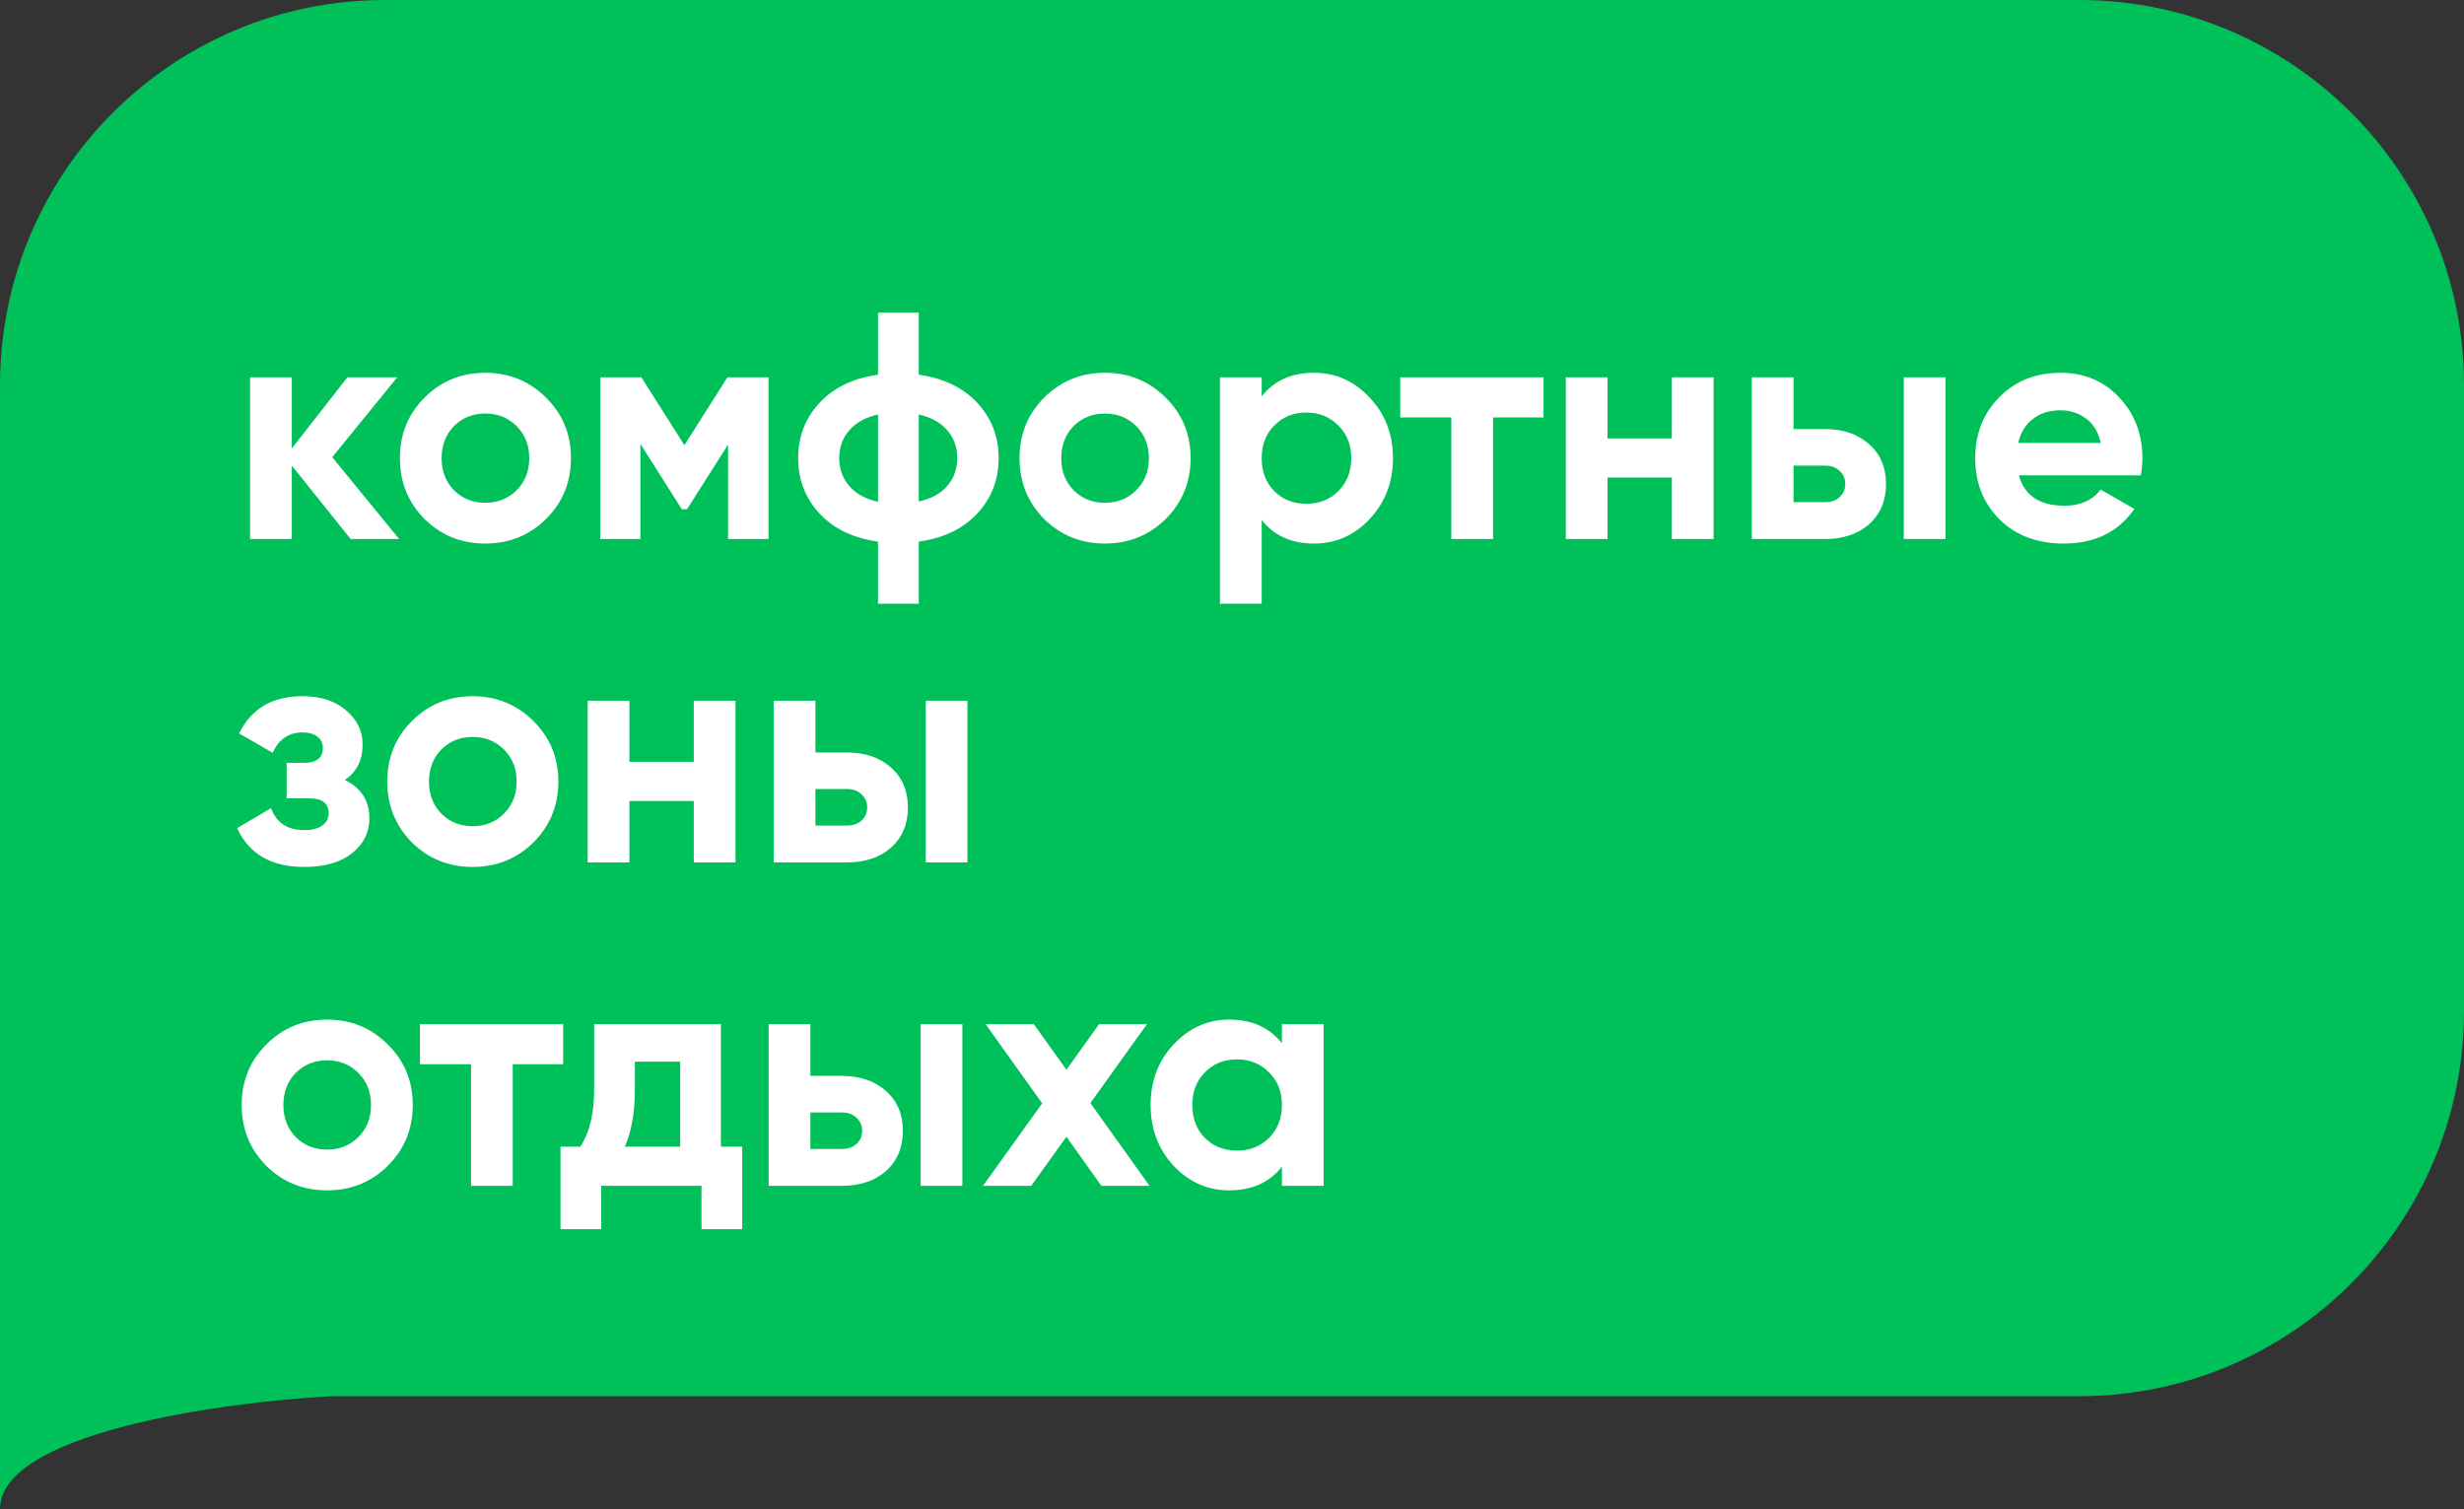 <?xml version="1.0" encoding="UTF-8"?> <svg xmlns="http://www.w3.org/2000/svg" width="320" height="196" viewBox="0 0 320 196" fill="none"><rect x="0" y="0" width="320" height="196" fill="#333333" stroke="none"/><path d="M1.74103e-06 50L0 196C1.17939e-07 186.11 28.667 182.092 43 181.319L270 181.319C297.614 181.319 320 158.934 320 131.319L320 50C320 22.386 297.614 -2.66948e-07 270 -5.96244e-07L50 -3.21972e-06C22.386 -3.54901e-06 2.07033e-06 22.386 1.74103e-06 50Z" fill="#00C059"></path><path d="M51.84 70H45.54L37.896 60.466V70H32.478V49H37.896V58.24L45.12 49H51.588L43.146 59.374L51.84 70ZM70.919 67.396C68.763 69.524 66.131 70.588 63.023 70.588C59.915 70.588 57.283 69.524 55.127 67.396C52.999 65.24 51.935 62.608 51.935 59.5C51.935 56.392 52.999 53.774 55.127 51.646C57.283 49.49 59.915 48.412 63.023 48.412C66.131 48.412 68.763 49.49 70.919 51.646C73.075 53.774 74.153 56.392 74.153 59.5C74.153 62.608 73.075 65.24 70.919 67.396ZM58.949 63.658C60.041 64.75 61.399 65.296 63.023 65.296C64.647 65.296 66.005 64.75 67.097 63.658C68.189 62.566 68.735 61.18 68.735 59.5C68.735 57.82 68.189 56.434 67.097 55.342C66.005 54.25 64.647 53.704 63.023 53.704C61.399 53.704 60.041 54.25 58.949 55.342C57.885 56.434 57.353 57.82 57.353 59.5C57.353 61.18 57.885 62.566 58.949 63.658ZM99.804 49V70H94.554V57.736L89.22 66.136H88.548L83.172 57.652V70H77.964V49H83.298L88.884 57.82L94.47 49H99.804ZM126.924 52.318C128.772 54.306 129.696 56.7 129.696 59.5C129.696 62.3 128.772 64.694 126.924 66.682C125.076 68.67 122.542 69.888 119.322 70.336V78.4H114.03V70.336C110.81 69.888 108.276 68.67 106.428 66.682C104.58 64.694 103.656 62.3 103.656 59.5C103.656 56.7 104.58 54.306 106.428 52.318C108.276 50.33 110.81 49.112 114.03 48.664V40.6H119.322V48.664C122.542 49.112 125.076 50.33 126.924 52.318ZM108.99 59.5C108.99 60.9 109.424 62.104 110.292 63.112C111.16 64.12 112.406 64.806 114.03 65.17V53.83C112.406 54.194 111.16 54.88 110.292 55.888C109.424 56.868 108.99 58.072 108.99 59.5ZM119.322 65.128C120.946 64.764 122.178 64.092 123.018 63.112C123.886 62.104 124.32 60.9 124.32 59.5C124.32 58.072 123.886 56.868 123.018 55.888C122.178 54.88 120.946 54.194 119.322 53.83V65.128ZM151.391 67.396C149.235 69.524 146.603 70.588 143.495 70.588C140.387 70.588 137.755 69.524 135.599 67.396C133.471 65.24 132.407 62.608 132.407 59.5C132.407 56.392 133.471 53.774 135.599 51.646C137.755 49.49 140.387 48.412 143.495 48.412C146.603 48.412 149.235 49.49 151.391 51.646C153.547 53.774 154.625 56.392 154.625 59.5C154.625 62.608 153.547 65.24 151.391 67.396ZM139.421 63.658C140.513 64.75 141.871 65.296 143.495 65.296C145.119 65.296 146.477 64.75 147.569 63.658C148.661 62.566 149.207 61.18 149.207 59.5C149.207 57.82 148.661 56.434 147.569 55.342C146.477 54.25 145.119 53.704 143.495 53.704C141.871 53.704 140.513 54.25 139.421 55.342C138.357 56.434 137.825 57.82 137.825 59.5C137.825 61.18 138.357 62.566 139.421 63.658ZM170.659 48.412C173.487 48.412 175.895 49.49 177.883 51.646C179.899 53.774 180.907 56.392 180.907 59.5C180.907 62.608 179.899 65.24 177.883 67.396C175.895 69.524 173.487 70.588 170.659 70.588C167.719 70.588 165.451 69.566 163.855 67.522V78.4H158.437V49H163.855V51.478C165.451 49.434 167.719 48.412 170.659 48.412ZM165.493 63.784C166.585 64.876 167.971 65.422 169.651 65.422C171.331 65.422 172.717 64.876 173.809 63.784C174.929 62.664 175.489 61.236 175.489 59.5C175.489 57.764 174.929 56.35 173.809 55.258C172.717 54.138 171.331 53.578 169.651 53.578C167.971 53.578 166.585 54.138 165.493 55.258C164.401 56.35 163.855 57.764 163.855 59.5C163.855 61.236 164.401 62.664 165.493 63.784ZM200.456 49V54.208H193.904V70H188.486V54.208H181.85V49H200.456ZM217.125 49H222.543V70H217.125V62.02H208.767V70H203.349V49H208.767V56.938H217.125V49ZM236.999 55.72C239.379 55.72 241.297 56.378 242.753 57.694C244.209 58.982 244.937 60.704 244.937 62.86C244.937 65.016 244.209 66.752 242.753 68.068C241.297 69.356 239.379 70 236.999 70H227.507V49H232.925V55.72H236.999ZM247.247 49H252.665V70H247.247V49ZM237.041 65.212C237.797 65.212 238.413 65.002 238.889 64.582C239.393 64.134 239.645 63.56 239.645 62.86C239.645 62.16 239.393 61.586 238.889 61.138C238.413 60.69 237.797 60.466 237.041 60.466H232.925V65.212H237.041ZM262.191 61.726C262.919 64.358 264.893 65.674 268.113 65.674C270.185 65.674 271.753 64.974 272.817 63.574L277.185 66.094C275.113 69.09 272.061 70.588 268.029 70.588C264.557 70.588 261.771 69.538 259.671 67.438C257.571 65.338 256.521 62.692 256.521 59.5C256.521 56.336 257.557 53.704 259.629 51.604C261.701 49.476 264.361 48.412 267.609 48.412C270.689 48.412 273.223 49.476 275.211 51.604C277.227 53.732 278.235 56.364 278.235 59.5C278.235 60.2 278.165 60.942 278.025 61.726H262.191ZM262.107 57.526H272.817C272.509 56.098 271.865 55.034 270.885 54.334C269.933 53.634 268.841 53.284 267.609 53.284C266.153 53.284 264.949 53.662 263.997 54.418C263.045 55.146 262.415 56.182 262.107 57.526ZM44.784 101.29C46.912 102.326 47.976 103.992 47.976 106.288C47.976 108.08 47.234 109.578 45.75 110.782C44.266 111.986 42.18 112.588 39.492 112.588C35.236 112.588 32.338 110.908 30.798 107.548L35.208 104.944C35.88 106.848 37.322 107.8 39.534 107.8C40.542 107.8 41.312 107.604 41.844 107.212C42.404 106.82 42.684 106.288 42.684 105.616C42.684 104.328 41.858 103.684 40.206 103.684H37.224V99.064H39.492C41.116 99.064 41.928 98.42 41.928 97.132C41.928 96.516 41.69 96.026 41.214 95.662C40.738 95.298 40.108 95.116 39.324 95.116C37.504 95.116 36.202 95.998 35.418 97.762L31.05 95.242C32.646 92.022 35.376 90.412 39.24 90.412C41.648 90.412 43.552 91.028 44.952 92.26C46.38 93.464 47.094 94.934 47.094 96.67C47.094 98.714 46.324 100.254 44.784 101.29ZM69.278 109.396C67.122 111.524 64.49 112.588 61.382 112.588C58.274 112.588 55.642 111.524 53.486 109.396C51.358 107.24 50.294 104.608 50.294 101.5C50.294 98.392 51.358 95.774 53.486 93.646C55.642 91.49 58.274 90.412 61.382 90.412C64.49 90.412 67.122 91.49 69.278 93.646C71.434 95.774 72.512 98.392 72.512 101.5C72.512 104.608 71.434 107.24 69.278 109.396ZM57.308 105.658C58.4 106.75 59.758 107.296 61.382 107.296C63.006 107.296 64.364 106.75 65.456 105.658C66.548 104.566 67.094 103.18 67.094 101.5C67.094 99.82 66.548 98.434 65.456 97.342C64.364 96.25 63.006 95.704 61.382 95.704C59.758 95.704 58.4 96.25 57.308 97.342C56.244 98.434 55.712 99.82 55.712 101.5C55.712 103.18 56.244 104.566 57.308 105.658ZM90.1 91H95.518V112H90.1V104.02H81.742V112H76.324V91H81.742V98.938H90.1V91ZM109.974 97.72C112.354 97.72 114.272 98.378 115.728 99.694C117.184 100.982 117.912 102.704 117.912 104.86C117.912 107.016 117.184 108.752 115.728 110.068C114.272 111.356 112.354 112 109.974 112H100.482V91H105.9V97.72H109.974ZM120.222 91H125.64V112H120.222V91ZM110.016 107.212C110.772 107.212 111.388 107.002 111.864 106.582C112.368 106.134 112.62 105.56 112.62 104.86C112.62 104.16 112.368 103.586 111.864 103.138C111.388 102.69 110.772 102.466 110.016 102.466H105.9V107.212H110.016ZM50.37 151.396C48.214 153.524 45.582 154.588 42.474 154.588C39.366 154.588 36.734 153.524 34.578 151.396C32.45 149.24 31.386 146.608 31.386 143.5C31.386 140.392 32.45 137.774 34.578 135.646C36.734 133.49 39.366 132.412 42.474 132.412C45.582 132.412 48.214 133.49 50.37 135.646C52.526 137.774 53.604 140.392 53.604 143.5C53.604 146.608 52.526 149.24 50.37 151.396ZM38.4 147.658C39.492 148.75 40.85 149.296 42.474 149.296C44.098 149.296 45.456 148.75 46.548 147.658C47.64 146.566 48.186 145.18 48.186 143.5C48.186 141.82 47.64 140.434 46.548 139.342C45.456 138.25 44.098 137.704 42.474 137.704C40.85 137.704 39.492 138.25 38.4 139.342C37.336 140.434 36.804 141.82 36.804 143.5C36.804 145.18 37.336 146.566 38.4 147.658ZM73.143 133V138.208H66.591V154H61.173V138.208H54.537V133H73.143ZM93.624 148.918H96.396V159.628H91.104V154H78.084V159.628H72.792V148.918H75.354C76.558 147.126 77.16 144.648 77.16 141.484V133H93.624V148.918ZM81.15 148.918H88.332V137.872H82.452V141.484C82.452 144.452 82.018 146.93 81.15 148.918ZM109.318 139.72C111.698 139.72 113.616 140.378 115.072 141.694C116.528 142.982 117.256 144.704 117.256 146.86C117.256 149.016 116.528 150.752 115.072 152.068C113.616 153.356 111.698 154 109.318 154H99.826V133H105.244V139.72H109.318ZM119.566 133H124.984V154H119.566V133ZM109.36 149.212C110.116 149.212 110.732 149.002 111.208 148.582C111.712 148.134 111.964 147.56 111.964 146.86C111.964 146.16 111.712 145.586 111.208 145.138C110.732 144.69 110.116 144.466 109.36 144.466H105.244V149.212H109.36ZM149.293 154H143.035L138.499 147.616L133.921 154H127.663L135.349 143.29L127.999 133H134.257L138.499 138.922L142.741 133H148.957L141.607 143.248L149.293 154ZM166.481 133H171.899V154H166.481V151.522C164.857 153.566 162.575 154.588 159.635 154.588C156.835 154.588 154.427 153.524 152.411 151.396C150.423 149.24 149.429 146.608 149.429 143.5C149.429 140.392 150.423 137.774 152.411 135.646C154.427 133.49 156.835 132.412 159.635 132.412C162.575 132.412 164.857 133.434 166.481 135.478V133ZM156.485 147.784C157.577 148.876 158.963 149.422 160.643 149.422C162.323 149.422 163.709 148.876 164.801 147.784C165.921 146.664 166.481 145.236 166.481 143.5C166.481 141.764 165.921 140.35 164.801 139.258C163.709 138.138 162.323 137.578 160.643 137.578C158.963 137.578 157.577 138.138 156.485 139.258C155.393 140.35 154.847 141.764 154.847 143.5C154.847 145.236 155.393 146.664 156.485 147.784Z" fill="white"></path></svg> 
